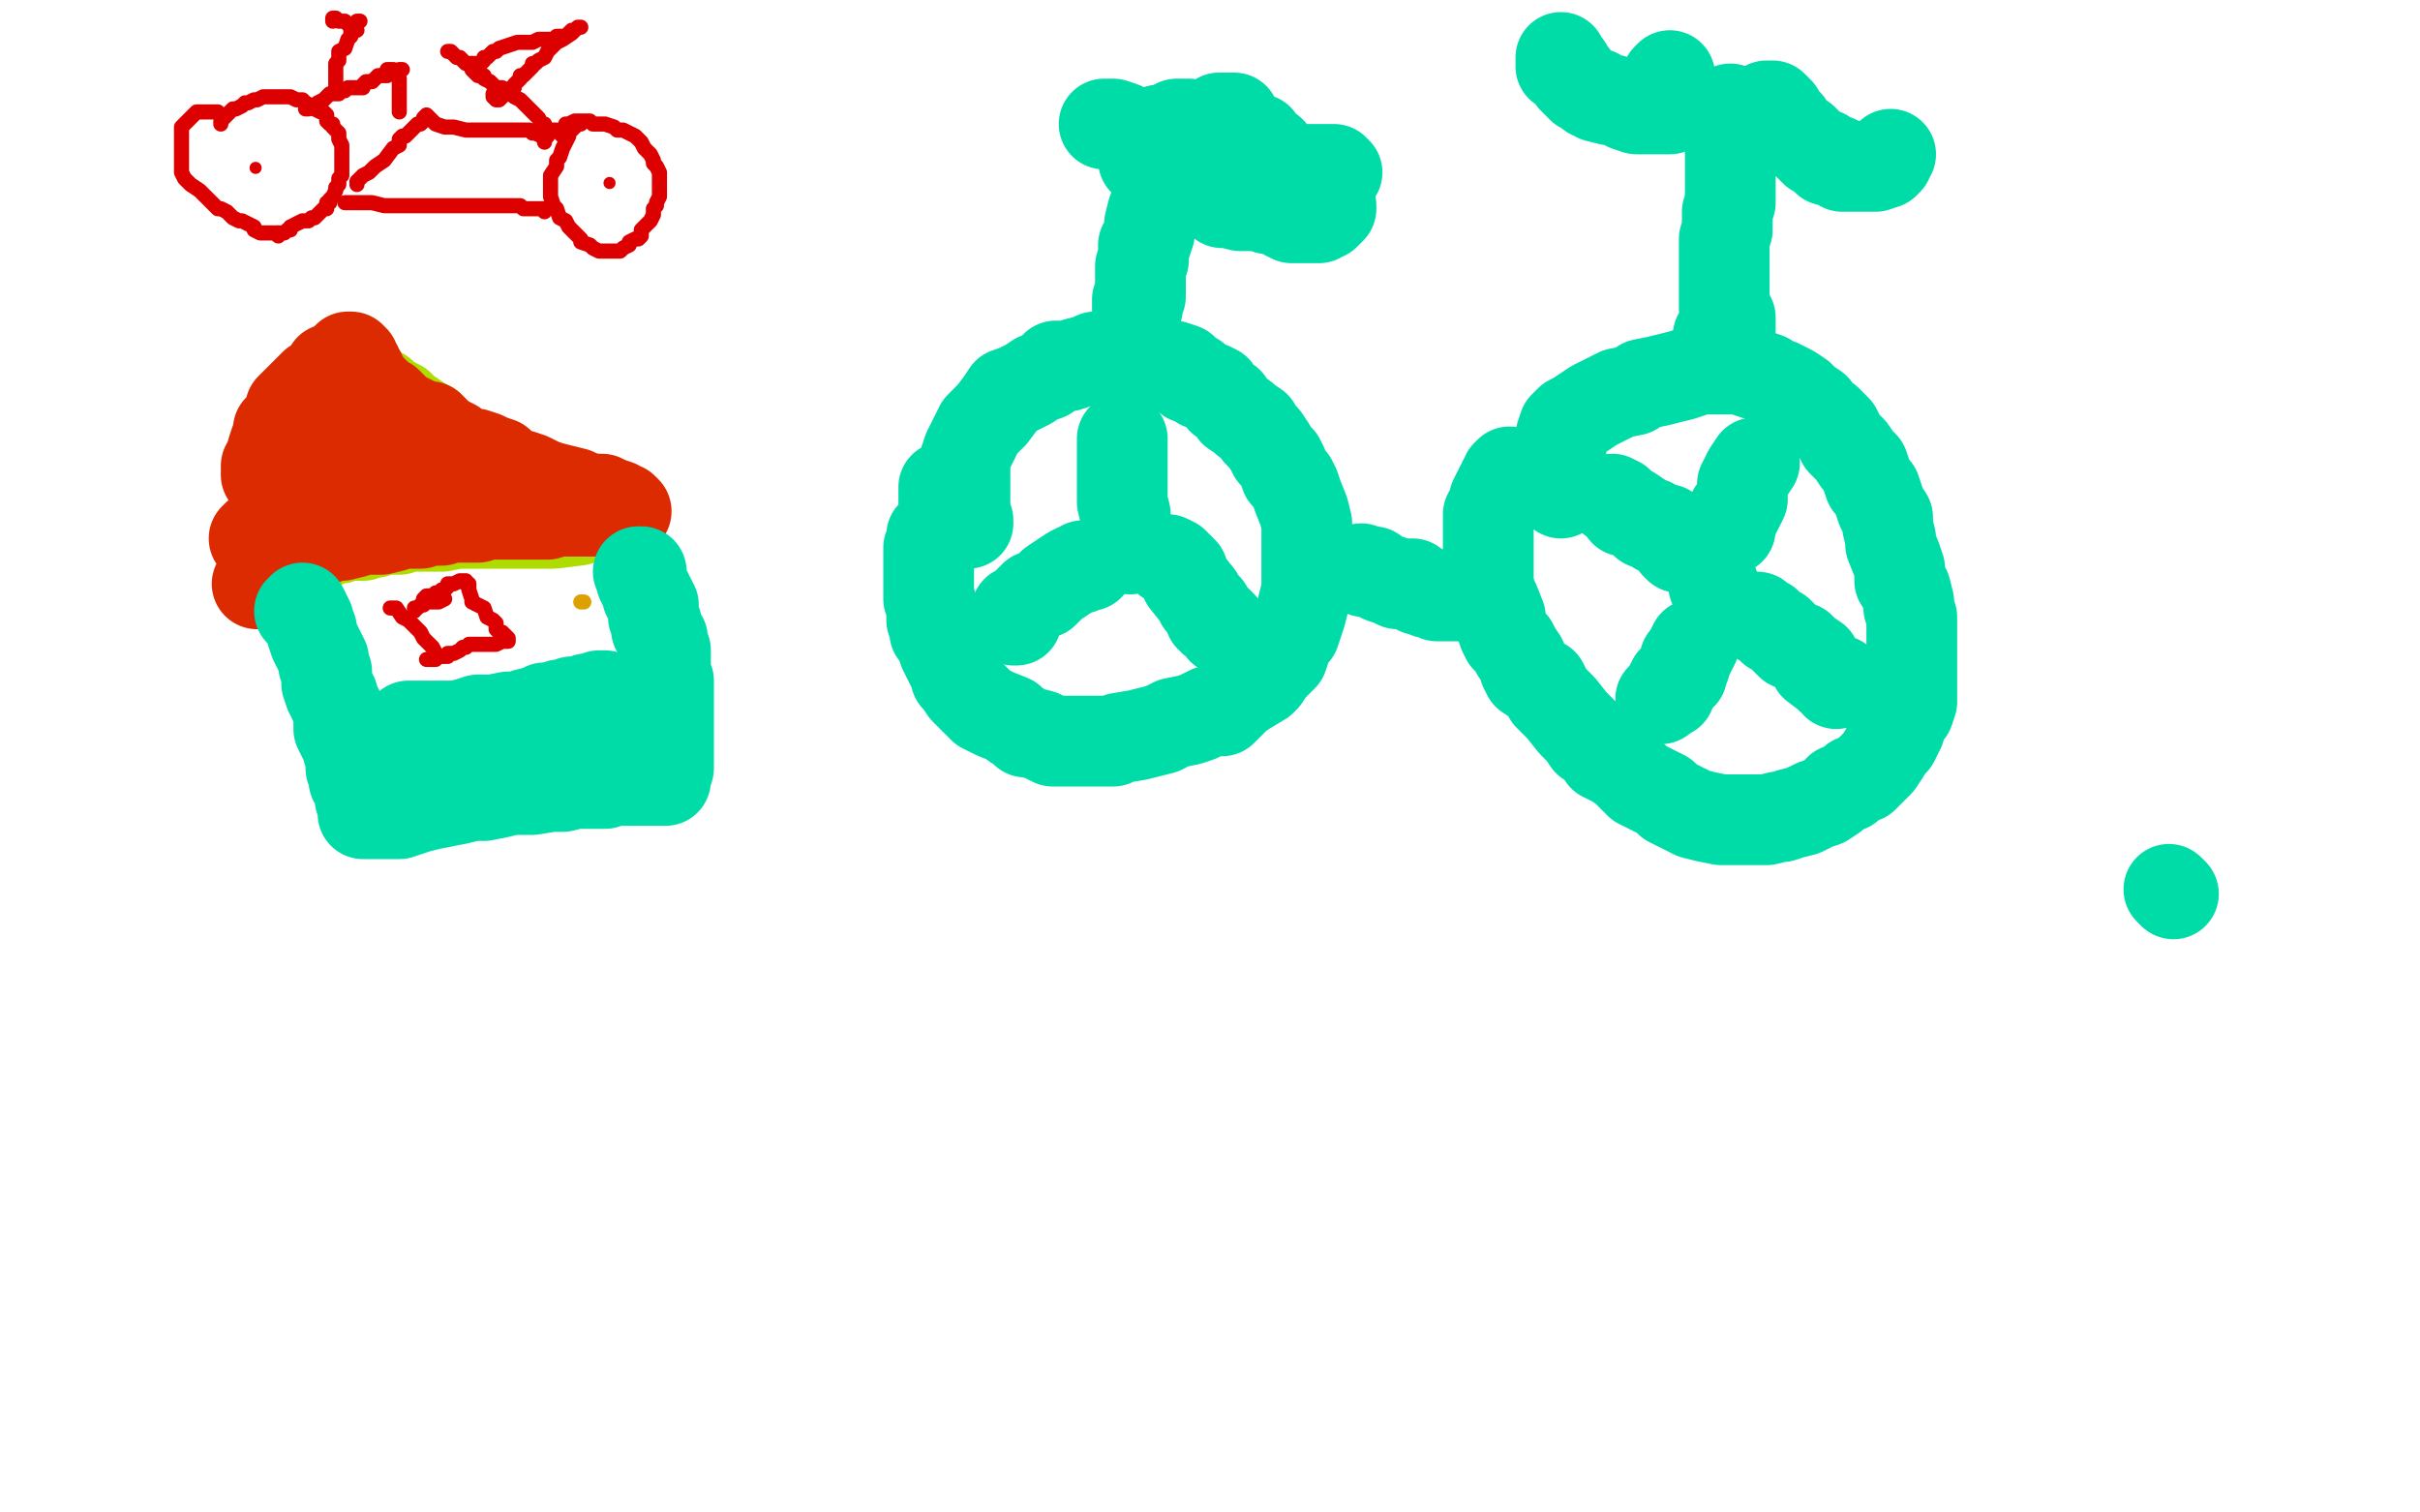<?xml version="1.0" standalone="no"?>
<!DOCTYPE svg PUBLIC "-//W3C//DTD SVG 1.1//EN"
"http://www.w3.org/Graphics/SVG/1.1/DTD/svg11.dtd">

<svg width="800" height="500" version="1.1" xmlns="http://www.w3.org/2000/svg" xmlns:xlink="http://www.w3.org/1999/xlink" style="stroke-antialiasing: false"><desc>This SVG has been created on https://colorillo.com/</desc><rect x='0' y='0' width='800' height='500' style='fill: rgb(255,255,255); stroke-width:0' /><polyline points="72,37 71,37 71,37 69,37 69,37 68,37 68,37 67,37 67,37 66,37 66,37 65,37 65,37 64,38 62,40 61,41 60,42 60,43 60,45 60,48 60,49 60,51 60,53 60,54 60,55 60,57 61,59 63,61 66,63 67,64 68,65 70,67 72,69 73,69 75,70 77,72 79,73 80,73 82,74 84,75 84,76 86,77 88,77 89,77 92,77 91,77" style="fill: none; stroke: #dc0000; stroke-width: 5; stroke-linejoin: round; stroke-linecap: round; stroke-antialiasing: false; stroke-antialias: 0; opacity: 1.0"/>
<polyline points="73,41 73,40 73,40 74,39 75,38 76,37 77,36 78,36 80,35 81,34 82,34 84,33 85,33 87,32 88,32 89,32 90,32 91,32 92,32 93,32 94,32 95,32 96,32 98,33 99,33 100,33 101,34 103,35 104,35 104,36 106,37 107,37 108,38 108,39 108,40 109,41 110,41 110,42 111,43 112,44 112,45 112,46 113,48 113,49 113,50 113,51 113,52 113,53 113,54 113,55 113,56 113,57 113,58 112,59 112,60 112,61 111,62 111,63 110,65 109,66 109,67 108,67 108,68 108,69 107,69 106,70 105,71 104,72 103,72 102,73 100,73 98,74 96,75 96,76 95,76 94,77 93,77 92,77 92,78" style="fill: none; stroke: #dc0000; stroke-width: 5; stroke-linejoin: round; stroke-linecap: round; stroke-antialiasing: false; stroke-antialias: 0; opacity: 1.0"/>
<polyline points="114,67 116,67 116,67 120,67 120,67 123,67 123,67 127,68 127,68 131,68 131,68 134,68 134,68 139,68 143,68 145,68 148,68 150,68 153,68 155,68 156,68 157,68 158,68 160,68 161,68 162,68 163,68 164,68 165,68 166,68 167,68 168,68 169,68 170,68 171,68 172,68 173,69 174,69 175,69 176,69 177,69 178,69 179,69 180,69 180,70" style="fill: none; stroke: #dc0000; stroke-width: 5; stroke-linejoin: round; stroke-linecap: round; stroke-antialiasing: false; stroke-antialias: 0; opacity: 1.0"/>
<polyline points="192,40 192,41 192,41 191,41 191,41 190,42 190,42 189,43 189,43 188,43 188,43 188,44 188,44 188,45 188,45 187,47 186,49 185,52 184,53 184,55 182,58 182,60 182,62 182,65 183,68 184,69 185,72 187,73 188,75 191,78 192,79 192,80 195,81 196,82 198,83 200,83 201,83 203,83 204,83 205,83 206,82 208,81 208,80 210,79 211,79 212,78 212,77 212,76 214,74 215,73 216,71 216,70 216,69 217,68 217,67 218,65 218,63 218,61 218,57 217,55 216,54 216,53 215,51 214,50 213,49 212,47 211,46 210,45 208,44 206,43 204,43 203,42 200,41 199,41 197,41 196,41 195,40 194,40 193,40 192,40 191,40 190,40 188,41 187,41" style="fill: none; stroke: #dc0000; stroke-width: 5; stroke-linejoin: round; stroke-linecap: round; stroke-antialiasing: false; stroke-antialias: 0; opacity: 1.0"/>
<polyline points="101,36 102,36 102,36 103,35 103,35 104,35 104,35 105,34 105,34 107,33 107,33 108,32 108,32 109,31 110,31 112,31 113,30 114,30 115,29 116,29 117,29 119,29 120,29 120,28 121,27 122,27 123,27 124,26 125,25 126,25 127,25 128,25 128,24 129,24 131,24 132,24 132,23 133,23" style="fill: none; stroke: #dc0000; stroke-width: 5; stroke-linejoin: round; stroke-linecap: round; stroke-antialiasing: false; stroke-antialias: 0; opacity: 1.0"/>
<polyline points="180,47 180,46 180,46 180,45 180,45 180,44 180,44 180,43 180,43 180,42 180,42 180,41 179,41 178,39 176,37 175,36 173,34 172,33 170,32 169,31 168,31 167,30 166,29 164,29 163,28 162,27 160,26 160,25 158,25 157,24 156,23 156,22 156,21 154,21 153,20 152,19 151,19 150,18 149,17 148,17" style="fill: none; stroke: #dc0000; stroke-width: 5; stroke-linejoin: round; stroke-linecap: round; stroke-antialiasing: false; stroke-antialias: 0; opacity: 1.0"/>
<polyline points="119,7 118,7 118,7 117,8 117,8 117,9 117,9 116,10 116,10 116,12 116,12 115,13 114,16 112,17 112,18 112,19 112,20 111,21 111,22 111,23 111,24 111,25 111,26 111,27 111,28 111,29" style="fill: none; stroke: #dc0000; stroke-width: 5; stroke-linejoin: round; stroke-linecap: round; stroke-antialiasing: false; stroke-antialias: 0; opacity: 1.0"/>
<polyline points="110,7 110,6 110,6 111,6 111,6 112,7 112,7 113,7 113,7 114,7 114,7 115,8 116,9 117,9 118,10" style="fill: none; stroke: #dc0000; stroke-width: 5; stroke-linejoin: round; stroke-linecap: round; stroke-antialiasing: false; stroke-antialias: 0; opacity: 1.0"/>
<polyline points="128,23 129,23 129,23 130,23 130,23 131,24 131,24 131,25 131,25 132,26 132,26 132,28 132,28 132,29 132,29 132,30 132,31 132,32 132,33 132,34 132,35 132,36 132,37" style="fill: none; stroke: #dc0000; stroke-width: 5; stroke-linejoin: round; stroke-linecap: round; stroke-antialiasing: false; stroke-antialias: 0; opacity: 1.0"/>
<polyline points="156,21 157,21 157,21 158,21 158,21 159,21 159,21 160,20 160,20 160,19 161,19 162,18 163,17 164,17 165,16 168,15 171,14 172,14 176,14 178,13 180,13 181,13 183,13 184,13 184,12 186,12 187,12 188,11 189,10 190,10 191,9 192,9 191,9 189,11 186,13 184,14 181,17 180,19 178,20 177,21 176,21 176,22 175,23 174,24 173,25 172,25 172,26 171,27 170,28 170,29 169,29 168,30 168,31 167,31 166,32 165,33 164,33 163,32 163,31" style="fill: none; stroke: #dc0000; stroke-width: 5; stroke-linejoin: round; stroke-linecap: round; stroke-antialiasing: false; stroke-antialias: 0; opacity: 1.0"/>
<polyline points="181,43 182,43 182,43 183,43 183,43 184,43 185,44 186,45" style="fill: none; stroke: #dc0000; stroke-width: 5; stroke-linejoin: round; stroke-linecap: round; stroke-antialiasing: false; stroke-antialias: 0; opacity: 1.0"/>
<polyline points="118,61 118,60 118,60 119,59 119,59 120,58 120,58 122,57 122,57 124,55 124,55 127,53 127,53 130,49 130,49 132,48 132,46 133,45 134,45 135,44 136,43 137,42 138,41 139,41 140,40 140,39 141,38 142,39 143,40 144,41 147,42 150,42 154,43 158,43 160,43 161,43 162,43 163,43 164,43 165,43 166,43 167,43 168,43 169,43 170,43 172,43 173,43 175,43 176,44 177,44 179,45 180,45 181,45" style="fill: none; stroke: #dc0000; stroke-width: 5; stroke-linejoin: round; stroke-linecap: round; stroke-antialiasing: false; stroke-antialias: 0; opacity: 1.0"/>
<circle cx="84.5" cy="55.5" r="2" style="fill: #dc0000; stroke-antialiasing: false; stroke-antialias: 0; opacity: 1.0"/>
<circle cx="201.5" cy="60.5" r="2" style="fill: #dc0000; stroke-antialiasing: false; stroke-antialias: 0; opacity: 1.0"/>
<polyline points="119,115 119,116 119,116 119,117 119,117 119,119 119,119 119,121 119,121 118,123 118,123 117,126 117,126 116,129 114,133 112,137 110,141 108,147 108,151 107,155 106,159 104,163 104,166 102,169 101,170 100,172 100,174 100,175 100,176 100,177 99,178 99,179" style="fill: none; stroke: #dc0000; stroke-width: 5; stroke-linejoin: round; stroke-linecap: round; stroke-antialiasing: false; stroke-antialias: 0; opacity: 1.0"/>
<polyline points="120,117 121,117 121,117 122,117 122,117 123,117 123,117 124,117 124,117 127,117 127,117 129,119 129,119 132,121 132,121 135,125 140,129 144,133 148,138 152,141 160,147 164,151 168,154 174,157 180,161 187,165 192,168 198,169 202,172 204,173 205,174 206,175 205,175 204,175 200,175 194,176 188,177 181,177 175,179 168,180 160,181 154,181 147,181 140,182 132,182 124,183 120,183 118,183 116,183 114,182 113,182 112,182 108,182 106,182 105,181 104,181 102,181 100,181 99,181 98,182 98,183 98,184 98,185 100,189 101,194 102,199 104,205 105,212 108,219 108,225 110,233 111,235 112,241 114,244 114,245 116,247 116,248 116,249 117,249 118,250 119,250 120,250" style="fill: none; stroke: #dc0000; stroke-width: 5; stroke-linejoin: round; stroke-linecap: round; stroke-antialiasing: false; stroke-antialias: 0; opacity: 1.0"/>
<polyline points="204,175 204,176 204,176 206,179 206,179 208,182 208,182 208,185 208,185 210,191 210,191 211,195 211,195 212,198 212,201 214,204 215,206 216,209 216,211 217,213 220,215 220,217 220,218 220,219 217,221 212,222 204,224 196,225 188,228 180,230 172,233 164,234 153,235 145,236 139,237 132,237 128,237 124,237 123,237 121,237 120,237 119,237 117,237 116,237 115,238 114,238 113,239 112,240" style="fill: none; stroke: #dc0000; stroke-width: 5; stroke-linejoin: round; stroke-linecap: round; stroke-antialiasing: false; stroke-antialias: 0; opacity: 1.0"/>
<polyline points="129,201 130,201 130,201 131,201 131,201 133,204 133,204 135,205 135,205 136,206 136,206 138,208 138,208 139,209 140,211 141,212 142,213 143,214 144,216 144,217" style="fill: none; stroke: #dc0000; stroke-width: 5; stroke-linejoin: round; stroke-linecap: round; stroke-antialiasing: false; stroke-antialias: 0; opacity: 1.0"/>
<polyline points="140,198 141,197 141,197 142,197 142,197 143,197 143,197 144,197 144,197 144,196 145,196 146,195 147,195 148,194 148,193 149,193 150,193 152,192 153,192 154,192 154,193 155,193 155,195 156,198 156,199 158,200 160,201 161,204 163,205 164,206 164,208 165,209 166,209 168,211 168,212 167,212 166,212 164,213 162,213 160,213 159,213 156,213 155,213 154,214 153,214 152,215 150,216 149,216 148,216 148,217 146,217 145,217 144,217 144,218 142,218 141,218" style="fill: none; stroke: #dc0000; stroke-width: 5; stroke-linejoin: round; stroke-linecap: round; stroke-antialiasing: false; stroke-antialias: 0; opacity: 1.0"/>
<polyline points="137,202 137,201 137,201 138,201 138,201 139,200 139,200 140,200 140,200 141,199 141,199 143,199 143,199 145,199 147,198" style="fill: none; stroke: #dc0000; stroke-width: 5; stroke-linejoin: round; stroke-linecap: round; stroke-antialiasing: false; stroke-antialias: 0; opacity: 1.0"/>
<polyline points="192,199 193,199 193,199" style="fill: none; stroke: #dca100; stroke-width: 5; stroke-linejoin: round; stroke-linecap: round; stroke-antialiasing: false; stroke-antialias: 0; opacity: 1.0"/>
<polyline points="125,163 126,163 126,163" style="fill: none; stroke: #aedc00; stroke-width: 30; stroke-linejoin: round; stroke-linecap: round; stroke-antialiasing: false; stroke-antialias: 0; opacity: 1.0"/>
<polyline points="128,138 129,138 129,138 131,138 131,138 132,139 132,139 136,139 136,139 138,141 138,141 140,142 142,143 144,145 145,147 146,148 148,149 149,149 150,150 152,151 154,153 155,153 156,154 156,155 157,156 159,157 160,157 162,157 164,158 164,159 165,159 167,160 168,161 170,161 172,162 172,163 173,163 174,163 175,164 176,164 176,165 175,166 173,166 169,168 165,169 161,169 157,170 154,172 150,172 145,173 143,173 140,173 139,173 136,174 135,174 132,174 130,175 129,175 128,175 127,175 125,175 124,175 122,175 120,175 118,175 117,175 116,175 115,175 114,175 113,175 113,174 113,173 114,170 115,169 115,167 116,165 116,163 116,161 116,159 116,157 117,153 117,151 117,150 117,149 117,147 117,145 117,144 117,141 117,139 117,137 116,136 116,134 116,133 116,131 116,130 116,129 116,128 116,127 116,126 116,125 117,125 118,125 119,125 120,126 122,127 124,129 126,130 128,132 132,134 134,136 140,140 142,141 144,145 148,147 150,149 152,151 155,152 156,153 156,154 157,154 160,155 162,156 166,157 167,158 170,161 172,161 173,163 176,163 177,163 180,165 182,165 184,166 186,166 188,167 190,168 192,168 193,169 195,169 196,169 198,169 200,169 201,170 200,170 199,171 197,171 192,171 191,172 183,173 179,173 174,173 170,173 165,173 160,173 156,173 151,173 146,174 141,174 137,174 134,174 132,175 129,175 127,175 124,176 123,176 120,177 117,177 116,177 114,177 112,178 111,178 110,178 108,178 108,179 106,180 104,180 102,181 100,181 99,182 98,183 97,183 96,183 96,184 95,184 93,185 92,185 91,185 91,184 91,182 91,181 92,177 92,174 93,173 95,169 96,166 96,164 97,162 98,160 100,157 101,154 102,152 104,151 104,149 104,147 105,143 106,141 107,139 107,137 108,137 108,135 108,133 108,132 108,130 108,129 108,127 108,126" style="fill: none; stroke: #aedc00; stroke-width: 30; stroke-linejoin: round; stroke-linecap: round; stroke-antialiasing: false; stroke-antialias: 0; opacity: 1.0"/>
<polyline points="114,127 113,127 113,127 112,129 112,129 110,132 110,132 109,133 109,133 108,135 108,135 108,136 108,136 108,137 108,138 106,140 106,141 105,142 104,143 104,145 103,146 102,148 101,149 100,151 100,152 99,153 98,155 97,156 96,157 96,158 96,159 96,160 96,161 95,162 95,163 94,163 94,164 93,165 92,166 92,168 92,169 91,170 91,171 90,172 90,173 89,173 88,174 88,175 87,176 86,177 85,177 84,178 85,178 87,178 88,178 89,178 92,178 96,178 99,178 100,178 104,178 107,178 108,178 109,177 111,177 113,177 117,176 120,175 122,175 126,175 130,174 133,173 136,173 139,173 141,172 143,172 144,172 146,172 148,171 150,171 153,171 156,171 158,171 161,170 163,170 165,170 168,170 171,170 174,170 176,170 181,170 184,169 186,169 188,169 189,169 190,169 191,169 192,169 194,169 196,169 199,169 200,169 201,169 203,169 204,169 205,169 206,169 207,169 206,168 204,168 204,167 201,166 199,165 196,165 192,164 190,163 186,162 182,161 179,160 175,158 172,157 168,156 167,155 165,153 162,152 160,151 157,150 156,150 152,149 150,147 146,145 144,144 144,143 142,141 141,141 138,140 136,139 132,137 130,135 128,133 127,133 125,132 124,131 124,130 123,129 122,129 121,128 120,127 120,126 120,125 119,124 119,123 118,122 118,121 117,121 117,119 116,118 115,118 114,119 112,121 109,122 108,125 104,127 102,129 100,131 98,133 97,134 96,135 96,137 95,139 94,140 93,141 92,142 92,144 92,145 91,146 90,149 90,151 89,152 89,153 88,154 88,155 88,156 88,157 89,157 91,157 93,157 96,157 100,157 106,157 108,157 114,156 117,155 120,155 124,154 128,153 132,153 134,153 136,152 137,152 138,151 138,152 137,153 135,153 132,156 129,158 126,161 121,163 120,165 116,168 112,169 108,172 105,173 102,175 99,177 98,178 96,180 96,181 95,182 93,184 92,185 91,186 90,187 89,188 89,189 88,189 87,191 86,192 85,193" style="fill: none; stroke: #dc2b00; stroke-width: 30; stroke-linejoin: round; stroke-linecap: round; stroke-antialiasing: false; stroke-antialias: 0; opacity: 1.0"/>
<polyline points="99,202 100,201 100,201 102,205 102,206 103,208 103,209 104,212 105,214 106,216 107,218 107,220 108,222 108,223 108,224 108,226 109,229 110,230 110,231 111,233 112,235 112,236 112,237 112,240 112,241 114,245 115,247 115,248 116,249 116,250 116,252 116,253 116,254 117,256 117,257 117,258 119,260 119,261 119,263 119,264 120,265 120,266 120,267 120,269 121,269 123,269 125,269 128,269 132,269 135,268 138,267 142,266 147,265 152,264 156,263 160,263 165,262 169,261 173,261 176,261 182,260 186,260 190,259 193,259 196,259 198,259 200,259 203,258 204,258 205,258 208,258 210,258 212,258 213,258 215,258 216,258 217,258 218,258 219,258 220,258 220,257 221,254 221,253 221,249 221,247 221,245 221,242 221,240 221,238 221,237 221,235 221,234 221,233 221,231 221,227 221,225 220,223 220,221 220,219 220,216 220,215 219,213 219,211 217,208 217,206 216,204 216,202 216,200 215,199 215,198 214,197 214,196 213,194 212,192 212,191 212,190 212,189 211,189" style="fill: none; stroke: #00dca8; stroke-width: 30; stroke-linejoin: round; stroke-linecap: round; stroke-antialiasing: false; stroke-antialias: 0; opacity: 1.0"/>
<polyline points="135,240 136,240 136,240 138,240 138,240 140,240 140,240 142,240 142,240 144,240 144,240 147,240 147,240 151,240 151,240 155,239 158,238 163,238 168,237 172,237 174,236 178,235 180,234 183,234 185,233 187,233 188,233 189,232 191,232 192,232 194,231 195,231 196,231 197,231 198,230 199,230 200,230" style="fill: none; stroke: #00dca8; stroke-width: 30; stroke-linejoin: round; stroke-linecap: round; stroke-antialiasing: false; stroke-antialias: 0; opacity: 1.0"/>
<polyline points="320,173 320,172 320,172 319,169 319,169 319,168 319,168 319,166 319,166 319,165 319,165 319,164 319,164 319,163 319,162 319,161 319,158 319,155 319,152 320,149 322,145 324,141 326,139 328,137 331,133 333,130 336,129 340,127 343,125 346,124 349,121 353,121 356,120 360,119 362,118 364,118 366,118 368,118 371,118 372,118 376,118 380,118 384,120 385,121 388,121 391,122 393,125 395,125 397,127 400,128 402,129 404,132 406,133 408,136 411,138 412,139 415,141 416,143 418,145 420,148 421,150 423,152 424,154 425,157 427,159 428,161 429,164 431,169 432,173 432,175 432,177 432,179 432,181 432,185 432,187 432,189 432,192 432,195 431,199 430,203 429,206 428,209 426,211 425,214 424,217 422,219 420,221 418,224 417,225 412,228 409,230 407,232 404,235 400,235 396,237 393,238 388,239 384,241 380,242 376,243 370,244 368,245 363,245 360,245 356,245 352,245 348,245 344,243 340,242 339,242 338,241 335,239 334,238 329,236 327,235 325,234 324,233 322,231 320,229 319,228 317,225 316,224 316,223 315,221 313,217 312,215 311,212 311,211 310,210 309,209 309,208 309,207 308,205 308,204 308,201 308,200 307,198 307,197 307,196 307,194 307,193 307,192 307,191 307,190 307,189 307,188 307,187 307,186 307,185 307,184 307,183 307,182 307,181 308,181 308,180 308,179 308,178 308,177 309,177 310,175 311,174 311,173 312,173 312,171 312,170 312,169 312,168 312,167 312,166 312,165 312,164 312,163 312,162 312,161" style="fill: none; stroke: #00dca8; stroke-width: 30; stroke-linejoin: round; stroke-linecap: round; stroke-antialiasing: false; stroke-antialias: 0; opacity: 1.0"/>
<polyline points="516,163 516,162 516,162 516,161 516,161 516,159 516,159 516,158 516,158 516,157 516,157 516,156 516,156 516,155 516,153 516,151 516,150 516,149 516,146 516,144 517,141 519,139 521,138 524,136 527,134 531,132 535,130 540,129 543,127 548,126 552,125 556,124 559,123 561,122 563,122 564,122 566,122 568,122 571,122 576,122 578,123 581,124 584,125 587,127 588,127 592,129 595,131 597,133 600,135 602,138 604,139 607,142 609,146 612,149 614,152 616,154 617,157 618,160 620,162 621,165 622,168 624,171 624,174 625,178 625,180 627,185 628,188 628,192 630,195 631,199 631,201 632,204 632,209 632,211 632,216 632,219 632,223 632,225 632,229 632,232 631,235 629,237 628,241 627,243 626,245 624,247 623,249 621,252 619,254 616,257 613,258 611,260 608,261 606,263 603,265 600,266 596,268 592,269 589,270 588,270 584,271 582,271 579,271 575,271 569,271 564,270 560,269 558,268 552,265 550,263 546,261 542,259 540,257 537,254 534,252 530,250 528,247 525,245 523,242 520,239 516,234 512,230 510,226 508,225 505,223 504,221 503,218 501,215 500,213 498,211 497,209 496,206 496,204 494,199 493,197 492,193 492,191 492,189 492,187 492,185 492,183 492,181 492,178 492,176 492,173 492,170 493,169 494,167 494,165 495,163 496,163 496,161 497,161 497,159 498,158 498,157 499,156" style="fill: none; stroke: #00dca8; stroke-width: 30; stroke-linejoin: round; stroke-linecap: round; stroke-antialiasing: false; stroke-antialias: 0; opacity: 1.0"/>
<polyline points="572,36 572,37 572,37 572,42 572,42 572,43 572,43 572,46 572,46 572,49 572,49 572,53 572,57 572,61 572,64 572,67 571,70 571,73 571,76 570,79 570,81 570,83 570,85 570,89 570,91 570,92 570,93 570,95 570,97 570,98 570,100 570,101 570,102 571,103 571,104 572,105 572,106 572,107 572,109 571,110 570,111 568,111" style="fill: none; stroke: #00dca8; stroke-width: 30; stroke-linejoin: round; stroke-linecap: round; stroke-antialiasing: false; stroke-antialias: 0; opacity: 1.0"/>
<polyline points="547,33 548,33 548,33 548,32 550,31 550,30 550,29 550,28 551,27 551,26 552,25 552,26 552,27 552,28 553,29 553,30 553,31 553,32 553,33 552,35 552,36 550,36 548,36 544,36 541,36 538,35 536,34 533,33 532,33 528,32 528,31 526,31 524,29 523,29 521,27 520,26 520,25 519,24 518,22 516,21 516,19 516,20 516,21 516,22" style="fill: none; stroke: #00dca8; stroke-width: 30; stroke-linejoin: round; stroke-linecap: round; stroke-antialiasing: false; stroke-antialias: 0; opacity: 1.0"/>
<polyline points="584,35 586,35 586,35 588,37 588,37 589,40 589,40 591,41 591,41 592,43 594,45 596,46 598,48 600,50 603,51 604,53 606,53 607,53 608,54 609,55 610,55 612,55 613,55 615,55 616,55 620,55 623,54 624,53 624,52 625,51" style="fill: none; stroke: #00dca8; stroke-width: 30; stroke-linejoin: round; stroke-linecap: round; stroke-antialiasing: false; stroke-antialias: 0; opacity: 1.0"/>
<polyline points="450,188 451,189 451,189 452,189 452,189 453,189 453,189 454,189 455,190 457,191 460,192 462,193 463,193 466,193 467,193 468,194 469,195 470,195 472,196 473,196 475,197 476,197 477,197 479,197 480,197 481,197 482,197 483,197" style="fill: none; stroke: #00dca8; stroke-width: 30; stroke-linejoin: round; stroke-linecap: round; stroke-antialiasing: false; stroke-antialias: 0; opacity: 1.0"/>
<circle cx="566.5" cy="193.5" r="15" style="fill: #00dca8; stroke-antialiasing: false; stroke-antialias: 0; opacity: 1.0"/>
<polyline points="580,153 578,156 578,156 576,160 576,160 576,162 576,162 576,163 576,163 576,165 576,165 575,167 575,167 574,169 573,169 573,170 572,172 572,173 572,174 572,175" style="fill: none; stroke: #00dca8; stroke-width: 30; stroke-linejoin: round; stroke-linecap: round; stroke-antialiasing: false; stroke-antialias: 0; opacity: 1.0"/>
<polyline points="533,165 535,166 535,166 536,167 536,167 537,169 537,169 539,169 539,169 542,171 542,171 544,173 544,173 546,173 546,173 548,175 550,175 551,175 552,176 552,177 553,178 554,180 555,181" style="fill: none; stroke: #00dca8; stroke-width: 30; stroke-linejoin: round; stroke-linecap: round; stroke-antialiasing: false; stroke-antialias: 0; opacity: 1.0"/>
<polyline points="581,204 582,205 582,205 584,206 584,206 586,208 586,208 588,209 588,209 590,211 590,211 592,213 592,213 595,214 597,216 600,218 600,220 604,223 605,224 607,225 608,225 607,226" style="fill: none; stroke: #00dca8; stroke-width: 30; stroke-linejoin: round; stroke-linecap: round; stroke-antialiasing: false; stroke-antialias: 0; opacity: 1.0"/>
<polyline points="560,213 558,217 558,217 557,218 557,218 557,220 557,220 556,221 556,221 556,222 556,222 556,223 555,223 554,225 553,225 552,227 552,228 552,229 551,229 550,230 549,231" style="fill: none; stroke: #00dca8; stroke-width: 30; stroke-linejoin: round; stroke-linecap: round; stroke-antialiasing: false; stroke-antialias: 0; opacity: 1.0"/>
<circle cx="373.5" cy="181.5" r="15" style="fill: #00dca8; stroke-antialiasing: false; stroke-antialias: 0; opacity: 1.0"/>
<polyline points="386,185 388,186 388,186 389,187 389,187 391,189 391,189 392,192 392,192 396,197 396,197 397,199 397,199 399,201 400,204 401,205 402,205 403,206 404,207 404,208" style="fill: none; stroke: #00dca8; stroke-width: 30; stroke-linejoin: round; stroke-linecap: round; stroke-antialiasing: false; stroke-antialias: 0; opacity: 1.0"/>
<polyline points="371,145 371,146 371,146 371,147 371,147 371,149 371,149 371,152 371,152 371,156 371,156 371,161 371,161 371,166 371,166 372,170 372,173 372,175 372,176 372,177" style="fill: none; stroke: #00dca8; stroke-width: 30; stroke-linejoin: round; stroke-linecap: round; stroke-antialiasing: false; stroke-antialias: 0; opacity: 1.0"/>
<polyline points="335,205 336,205 336,205 336,202 336,202 338,201 338,201 340,199 340,199 342,197 342,197 345,196 345,196 348,193 351,191 354,189 356,188 357,188 358,187 359,187 360,187" style="fill: none; stroke: #00dca8; stroke-width: 30; stroke-linejoin: round; stroke-linecap: round; stroke-antialiasing: false; stroke-antialias: 0; opacity: 1.0"/>
<polyline points="386,53 386,54 386,54 385,55 385,55 384,57 384,57 384,58 384,58 384,61 384,61 383,65 383,65 381,70 381,70 380,74 380,77 379,80 378,81 378,83 378,85 378,86 377,88 377,89 377,90 377,92 377,93 377,94 377,95 377,96 377,97 377,98 376,99 376,100 376,101 376,102" style="fill: none; stroke: #00dca8; stroke-width: 30; stroke-linejoin: round; stroke-linecap: round; stroke-antialiasing: false; stroke-antialias: 0; opacity: 1.0"/>
<polyline points="365,41 366,41 366,41 367,41 367,41 368,41 368,41 371,42 372,43 374,45 376,46 380,49 382,50 385,53 388,54 389,55 391,55 392,56 393,57 395,57 396,58 397,58 400,60 404,61 406,61 408,61 409,61 410,61 411,61 412,61 412,60 412,59 412,58 412,57 412,56 411,57 410,58 409,58 408,58 407,58 404,58 400,57 398,57 396,57 392,57 389,56 388,56 387,55 384,55 383,54 380,53 378,52 378,53 379,53 381,55 384,55 385,56 386,57 389,58 390,59 392,61 394,61 396,63 397,63 398,63 400,63 402,62 404,61 405,61 406,60 406,59 406,58 406,57 406,56 405,53 403,50 401,48 400,46 400,45 400,44 400,43 400,42 400,41 403,39 405,39 406,39 407,39 408,39 409,41 410,43 410,44 410,45 410,47 410,49 409,53 408,55 407,55 404,56 400,56 396,57 392,57 388,57 387,57 386,57 385,56 384,55 383,53 382,52 382,51 381,49 380,47 380,46 380,45 381,45 383,43 384,43 387,42 389,41 390,41 391,41 393,41 396,42 400,43 406,44 410,45 413,45 416,46 417,48 418,49 420,50 420,53 423,55 424,56 424,57 425,57 426,58 426,59 426,61 425,62 424,64 423,65 421,65 420,66 417,67 414,67 412,67 411,67 409,67 408,67 406,67 404,67 405,67 406,67 410,68 414,68 416,68 419,69 420,69 422,69 424,70 425,71 427,72 428,72 429,72 431,72 432,72 434,72 436,72 437,71 438,71 439,70 440,69 440,68 439,67 437,65 436,65 436,63 434,61 433,61 432,60 432,59 429,57 428,57 427,57 428,57 428,56 429,56 431,56 432,56 433,56 436,56 439,56 441,56 442,57" style="fill: none; stroke: #00dca8; stroke-width: 30; stroke-linejoin: round; stroke-linecap: round; stroke-antialiasing: false; stroke-antialias: 0; opacity: 1.0"/>
<circle cx="718.5" cy="295.5" r="15" style="fill: #00dca8; stroke-antialiasing: false; stroke-antialias: 0; opacity: 1.0"/>
<polyline points="717,294 718,295 718,295" style="fill: none; stroke: #00dca8; stroke-width: 30; stroke-linejoin: round; stroke-linecap: round; stroke-antialiasing: false; stroke-antialias: 0; opacity: 1.0"/>
</svg>
